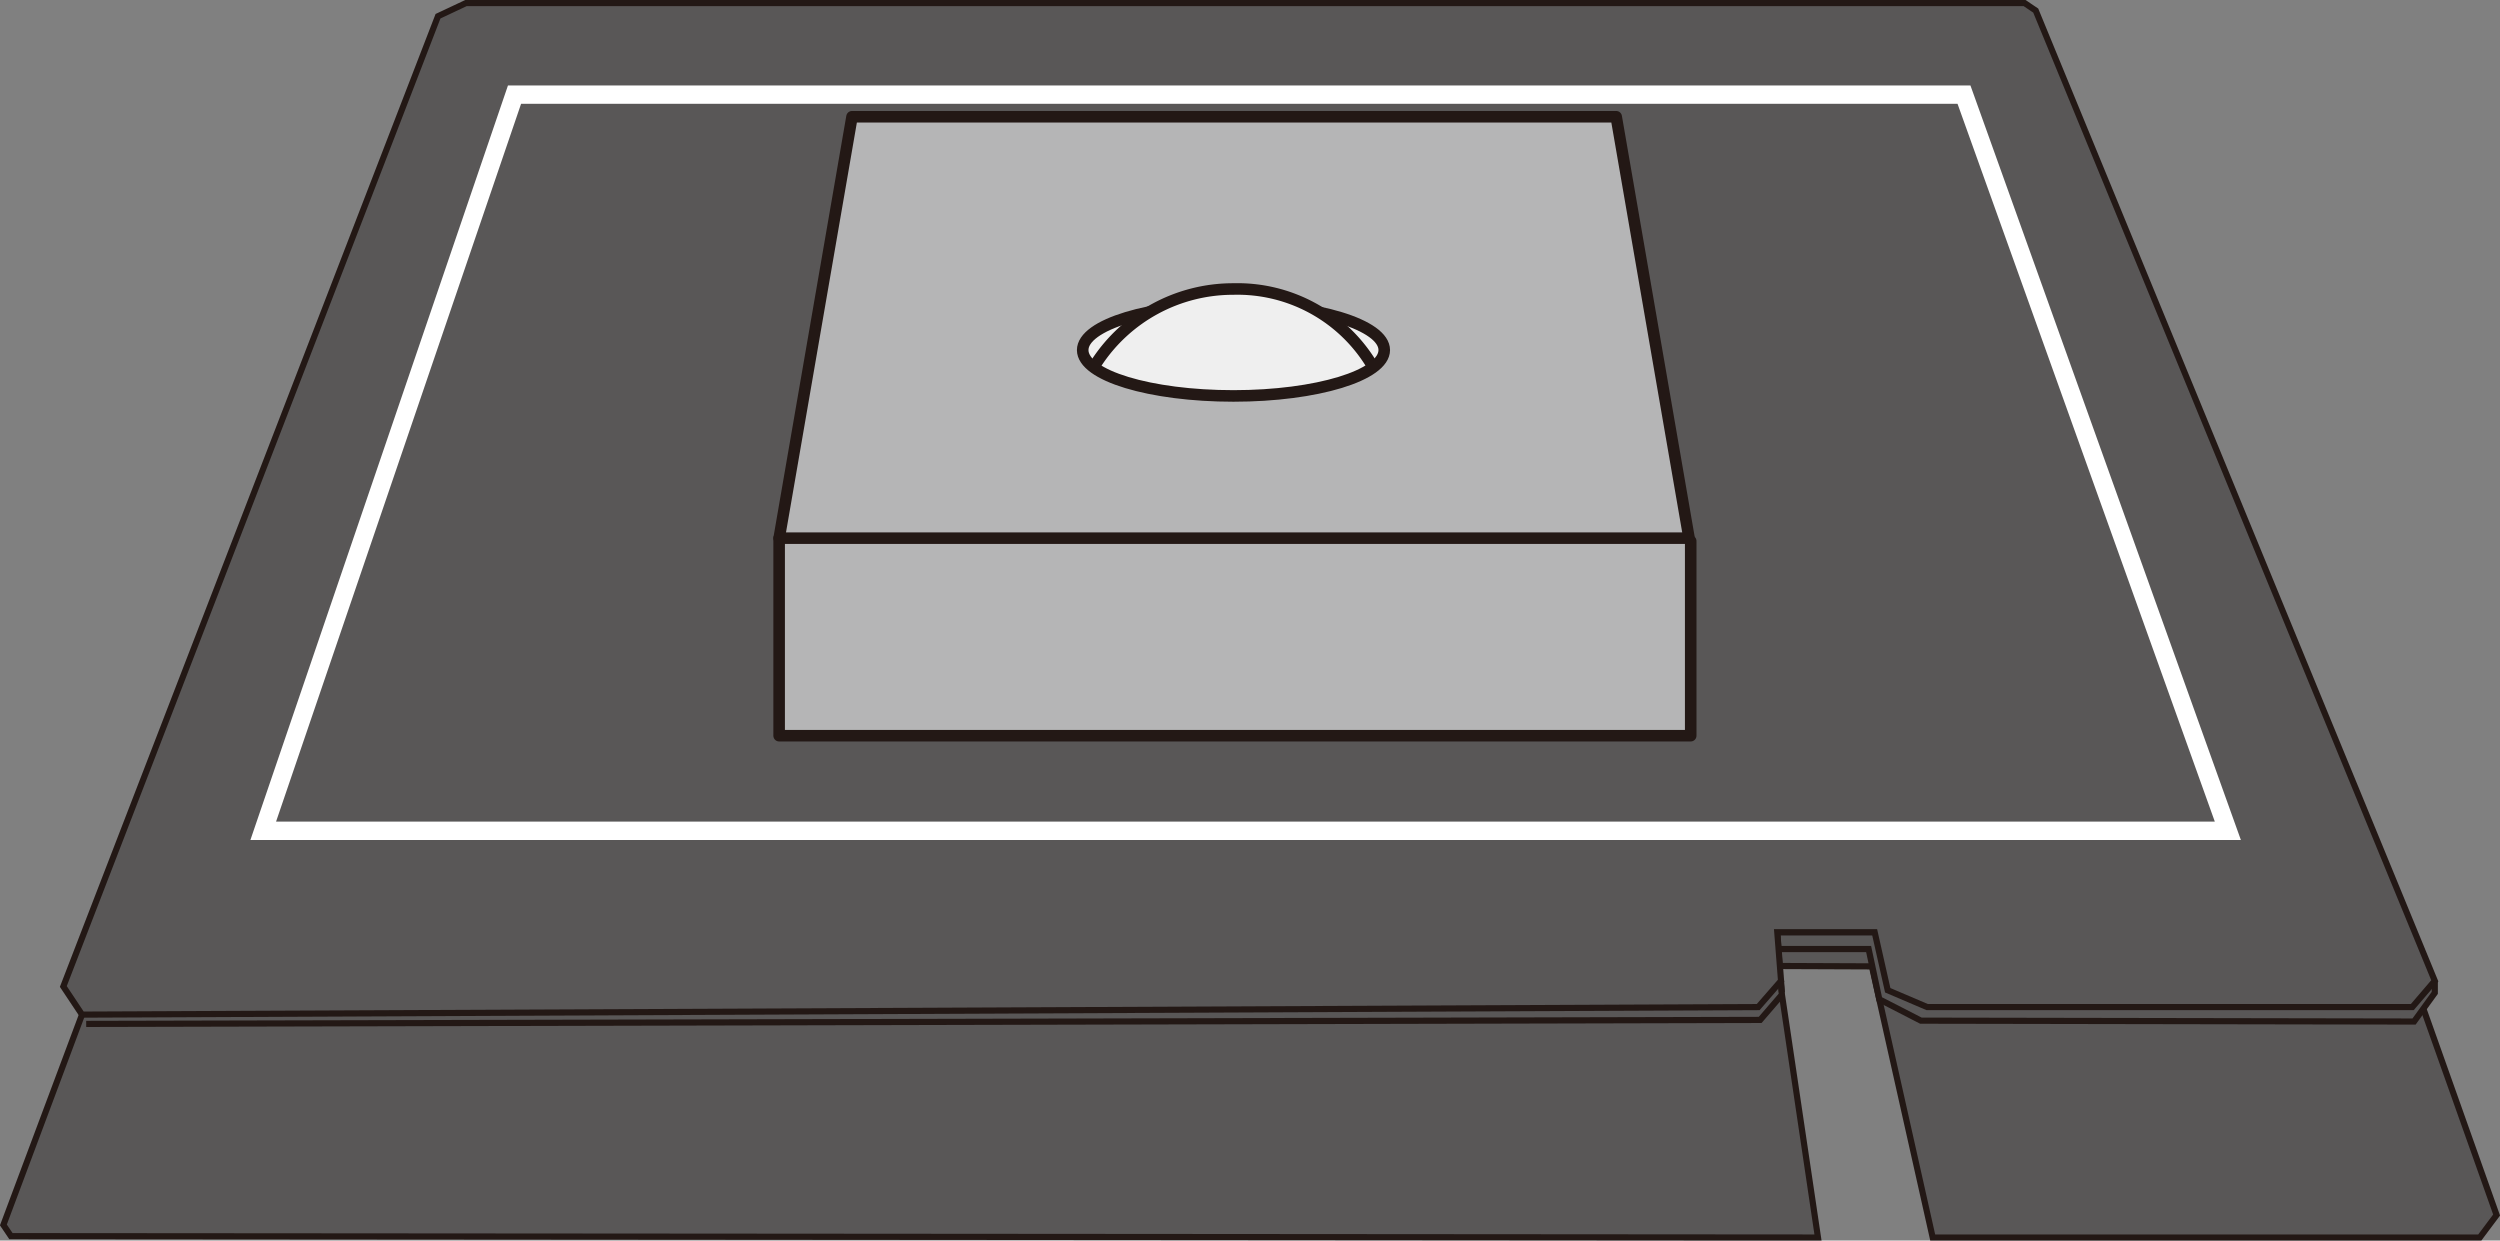<svg xmlns="http://www.w3.org/2000/svg" width="70.19mm" height="34.83mm" viewBox="0 0 198.97 98.73"><rect x="0" y="0" width="198.97" height="98.73" fill="#808080" stroke="none"/><defs><style>.cls-1{fill:#595757;}.cls-2,.cls-3,.cls-6{fill:none;}.cls-2,.cls-4,.cls-6,.cls-7{stroke:#231815;}.cls-2,.cls-3{stroke-miterlimit:10;}.cls-2{stroke-width:0.49px;}.cls-3{stroke:#fff;stroke-width:1.46px;}.cls-4,.cls-5{fill:#b5b5b6;}.cls-4,.cls-6,.cls-7{stroke-linecap:round;stroke-linejoin:round;stroke-width:0.92px;}.cls-7{fill:#efefef;}</style></defs><g id="レイヤー_1" data-name="レイヤー 1"><polygon class="cls-1" points="141.45 74.19 141.63 76.88 148.98 76.91 153.82 98.49 197.36 98.49 198.7 96.7 192.58 79.46 149.64 74.19 141.45 74.19"/><polyline class="cls-2" points="192.58 79.46 198.7 96.7 197.36 98.49 153.82 98.49 148.98 76.91 141.63 76.88 141.45 74.19 149.64 74.19"/><polygon class="cls-1" points="6.53 80.75 0.27 97.49 0.87 98.38 144.69 98.49 141.82 79.16 141.75 78.06 6.53 80.75"/><polyline class="cls-2" points="141.75 78.06 141.82 79.16 144.69 98.49 0.87 98.38 0.27 97.49 6.53 80.75"/><polyline class="cls-2" points="6.86 81.49 140.09 81.17 141.82 79.16"/><polyline class="cls-1" points="141.63 75.53 148.72 75.53 149.57 79.53 152.88 81.23 192.13 81.3 193.78 79.02 193.78 78.06"/><polyline class="cls-2" points="141.63 75.53 148.72 75.53 149.57 79.53 152.88 81.23 192.13 81.3 193.78 79.02 193.78 78.06"/><line class="cls-2" x1="141.7" y1="77.95" x2="141.81" y2="78.98"/><polygon class="cls-1" points="37.1 0.24 34.86 1.29 5.04 78.51 6.54 80.75 139.93 80.15 141.75 78.06 141.45 74.19 149.2 74.19 150.25 78.81 153.38 80.15 191.99 80.15 193.78 78.06 162.02 0.84 161.13 0.24 37.1 0.24"/><polygon class="cls-2" points="37.09 0.24 161.13 0.24 162.02 0.84 193.78 78.06 191.99 80.15 153.38 80.15 150.24 78.81 149.2 74.19 141.45 74.19 141.75 78.06 139.93 80.15 6.53 80.75 5.04 78.51 34.86 1.29 37.09 0.24"/><polygon class="cls-3" points="177.31 66.12 20.95 66.12 40.95 7.53 156.31 7.53 177.31 66.12"/></g><g id="レイヤー_2" data-name="レイヤー 2"><polyline class="cls-4" points="62.01 42.83 62.01 58.55 134.56 58.55 134.56 43.06"/><polyline class="cls-5" points="62.01 42.83 67.81 9.29 128.63 9.29 134.43 42.83 62.01 42.83"/><polyline class="cls-6" points="62.01 42.83 67.81 9.29 128.63 9.29 134.43 42.83 62.01 42.83"/><path class="cls-7" d="M110.17,27.86c0,2-5.36,3.65-12,3.65s-12-1.63-12-3.65,5.36-3.65,12-3.65S110.17,25.85,110.17,27.86Z"/><path class="cls-7" d="M87.25,28.9A13,13,0,0,1,98.16,23a12.49,12.49,0,0,1,11,6"/></g></svg>